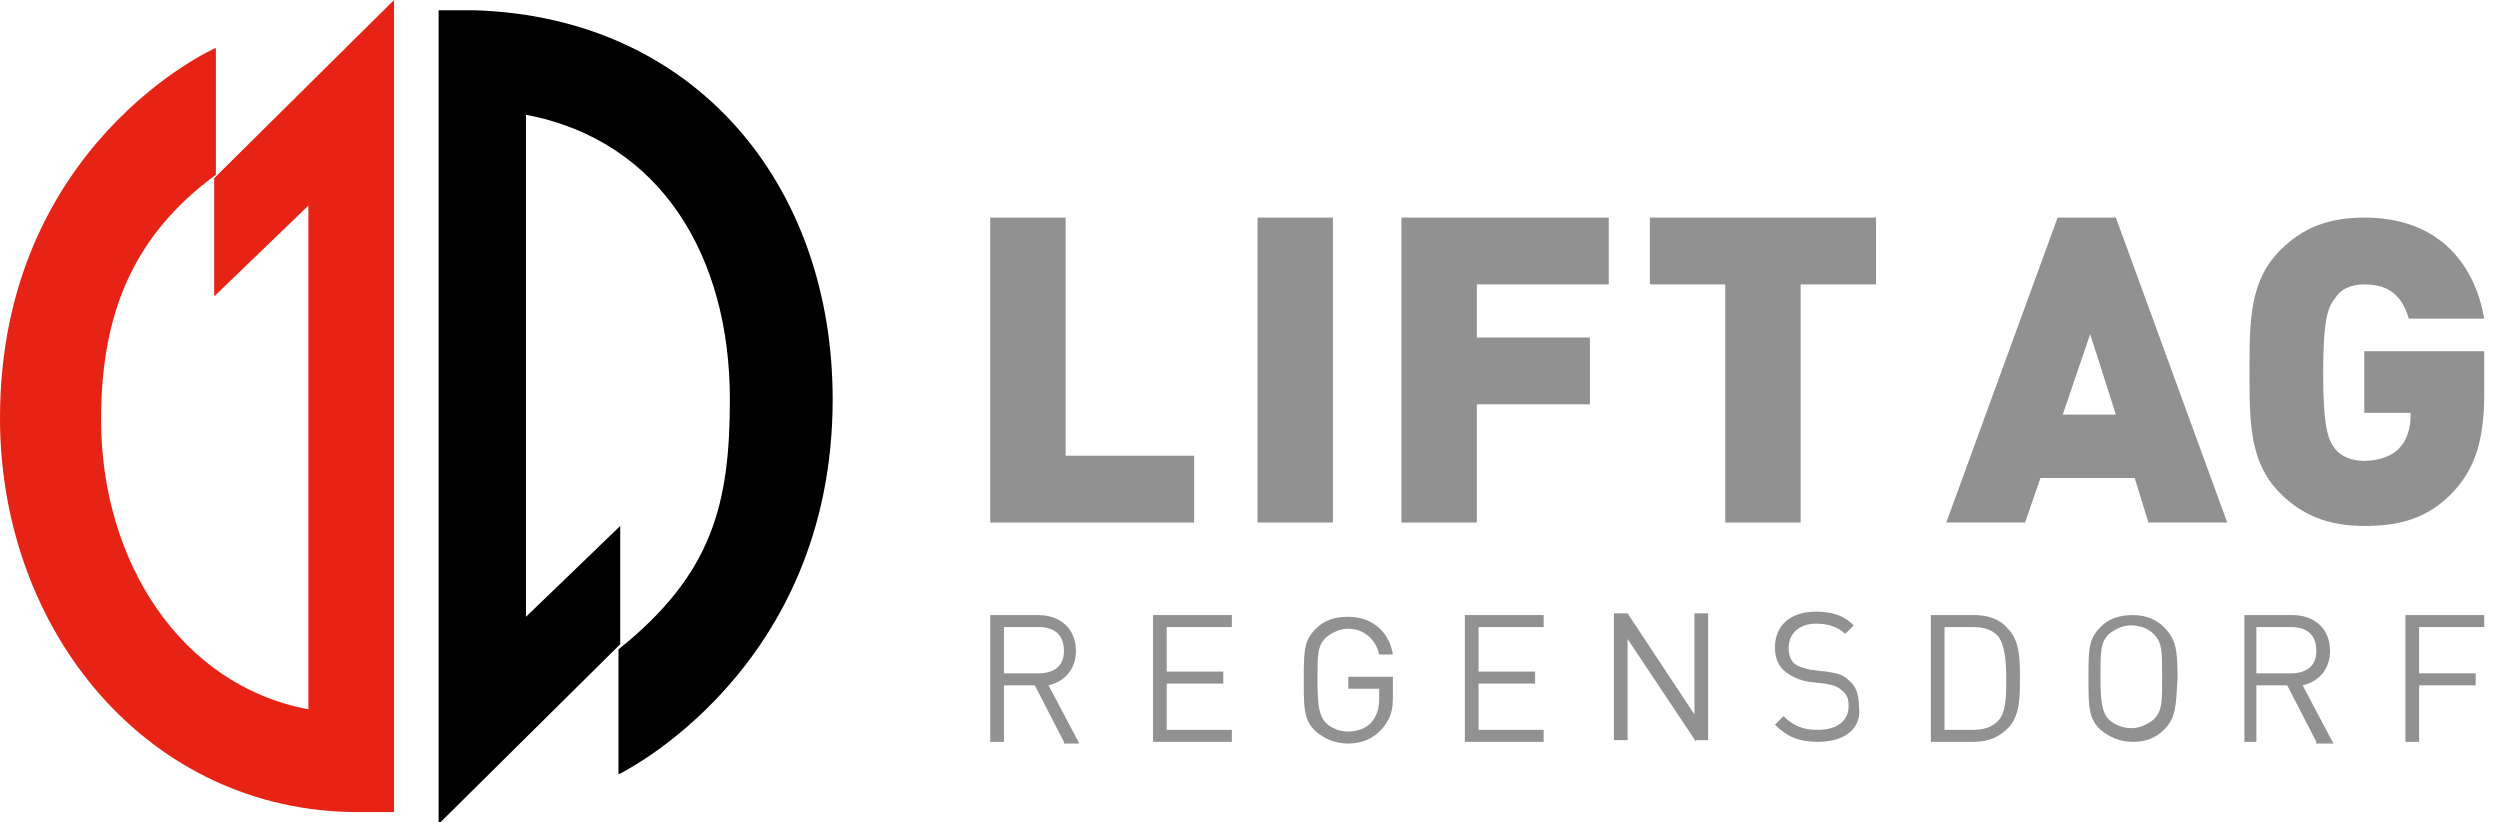 <svg width="152" height="50" viewBox="0 0 152 50" fill="none" xmlns="http://www.w3.org/2000/svg">
<path d="M60.208 31.771V13.229H64.791V27.708H72.603V31.771H60.208Z" fill="#919191"/>
<path d="M76.457 31.771V13.229H81.041V31.771H76.457Z" fill="#919191"/>
<path d="M89.791 17.292V20.521H96.666V24.583H89.791V31.771H85.207V13.229H97.812V17.292H89.791Z" fill="#919191"/>
<path d="M109.479 17.292V31.771H104.896V17.292H100.312V13.229H114.062V17.292H109.479Z" fill="#919191"/>
<path d="M130.624 31.771L129.791 29.062H124.062L123.124 31.771H118.333L125.103 13.229H128.645L135.416 31.771H130.624ZM127.083 20.312L125.416 25.208H128.645L127.083 20.312Z" fill="#919191"/>
<path d="M149.166 29.896C147.603 31.562 145.833 31.979 143.749 31.979C141.458 31.979 139.895 31.25 138.645 30C136.77 28.125 136.77 25.729 136.77 22.604C136.77 19.479 136.77 17.083 138.645 15.208C139.999 13.854 141.562 13.229 143.749 13.229C148.541 13.229 150.52 16.354 151.041 19.375H146.458C146.041 18.021 145.312 17.292 143.749 17.292C142.916 17.292 142.291 17.604 141.978 18.125C141.562 18.646 141.249 19.271 141.249 22.708C141.249 26.042 141.562 26.771 141.978 27.292C142.291 27.708 142.916 28.021 143.749 28.021C144.687 28.021 145.416 27.708 145.833 27.292C146.353 26.771 146.562 26.042 146.562 25.312V25.104H143.749V21.354H151.041V23.958C151.041 26.667 150.52 28.438 149.166 29.896Z" fill="#919191"/>
<path d="M64.687 45.104L62.916 41.667H61.041V45.104H60.208V37.396H63.124C64.478 37.396 65.416 38.229 65.416 39.583C65.416 40.729 64.687 41.458 63.749 41.667L65.624 45.208H64.687V45.104ZM63.124 38.125H61.041V40.938H63.124C64.062 40.938 64.687 40.521 64.687 39.583C64.687 38.542 64.062 38.125 63.124 38.125Z" fill="#919191"/>
<path d="M70.105 45.104V37.396H74.897V38.125H70.938V40.833H74.376V41.562H70.938V44.375H74.897V45.104H70.105Z" fill="#919191"/>
<path d="M84.062 44.271C83.541 44.896 82.812 45.208 81.978 45.208C81.145 45.208 80.52 44.896 79.999 44.479C79.27 43.75 79.27 43.125 79.27 41.354C79.27 39.583 79.27 38.958 79.999 38.229C80.52 37.708 81.145 37.5 81.978 37.5C83.437 37.5 84.478 38.438 84.687 39.792H83.853C83.645 38.854 82.916 38.229 81.978 38.229C81.457 38.229 81.041 38.438 80.624 38.75C80.103 39.271 80.103 39.792 80.103 41.354C80.103 42.917 80.207 43.542 80.624 43.958C80.937 44.271 81.457 44.479 81.978 44.479C82.499 44.479 83.124 44.271 83.437 43.854C83.749 43.438 83.853 43.021 83.853 42.5V41.875H81.978V41.146H84.687V42.396C84.687 43.125 84.582 43.646 84.062 44.271Z" fill="#919191"/>
<path d="M89.062 45.104V37.396H93.854V38.125H89.896V40.833H93.333V41.562H89.896V44.375H93.854V45.104H89.062Z" fill="#919191"/>
<path d="M103.125 45.104L98.958 38.854V45H98.125V37.292H98.958L103.021 43.438V37.292H103.854V45H103.125V45.104Z" fill="#919191"/>
<path d="M110.522 45.104C109.376 45.104 108.647 44.792 107.917 44.062L108.438 43.542C109.063 44.167 109.688 44.375 110.522 44.375C111.667 44.375 112.397 43.854 112.397 42.917C112.397 42.5 112.292 42.188 111.98 41.979C111.772 41.771 111.563 41.667 110.938 41.562L110.001 41.458C109.376 41.354 108.959 41.146 108.542 40.833C108.126 40.521 107.917 40 107.917 39.375C107.917 38.021 108.855 37.188 110.417 37.188C111.355 37.188 112.084 37.396 112.709 38.021L112.188 38.542C111.772 38.125 111.147 37.917 110.417 37.917C109.376 37.917 108.751 38.542 108.751 39.375C108.751 39.792 108.855 40.104 109.063 40.312C109.272 40.521 109.688 40.625 110.105 40.729L111.042 40.833C111.772 40.938 112.084 41.042 112.397 41.354C112.813 41.667 113.022 42.188 113.022 42.917C113.23 44.271 112.188 45.104 110.522 45.104Z" fill="#919191"/>
<path d="M122.083 44.271C121.562 44.792 120.937 45.104 119.999 45.104H117.395V37.396H119.999C120.833 37.396 121.562 37.604 122.083 38.229C122.812 38.958 122.812 40.104 122.812 41.25C122.812 42.396 122.812 43.542 122.083 44.271ZM121.458 38.646C121.041 38.229 120.52 38.125 119.895 38.125H118.228V44.375H119.895C120.52 44.375 121.041 44.271 121.458 43.854C121.978 43.333 121.978 42.396 121.978 41.25C121.978 40.104 121.874 39.167 121.458 38.646Z" fill="#919191"/>
<path d="M131.563 44.375C131.042 44.896 130.417 45.104 129.688 45.104C128.855 45.104 128.23 44.792 127.709 44.375C126.98 43.646 126.98 43.021 126.98 41.25C126.98 39.479 126.98 38.854 127.709 38.125C128.23 37.604 128.855 37.396 129.688 37.396C130.522 37.396 131.147 37.708 131.563 38.125C132.292 38.854 132.397 39.479 132.397 41.25C132.292 43.021 132.292 43.646 131.563 44.375ZM130.938 38.542C130.626 38.229 130.105 38.021 129.584 38.021C129.063 38.021 128.647 38.229 128.23 38.542C127.709 39.062 127.709 39.583 127.709 41.146C127.709 42.708 127.813 43.333 128.23 43.75C128.542 44.062 129.063 44.271 129.584 44.271C130.105 44.271 130.522 44.062 130.938 43.75C131.459 43.229 131.459 42.708 131.459 41.146C131.459 39.583 131.459 39.062 130.938 38.542Z" fill="#919191"/>
<path d="M140.833 45.104L139.062 41.667H137.187V45.104H136.458V37.396H139.374C140.728 37.396 141.666 38.229 141.666 39.583C141.666 40.729 140.937 41.458 139.999 41.667L141.874 45.208H140.833V45.104ZM139.27 38.125H137.187V40.938H139.27C140.208 40.938 140.833 40.521 140.833 39.583C140.833 38.542 140.208 38.125 139.27 38.125Z" fill="#919191"/>
<path d="M147.083 38.125V40.938H150.521V41.667H147.083V45.104H146.25V37.396H151.042V38.125H147.083Z" fill="#919191"/>
<path d="M23.958 0L13.021 10.833V18.021L18.75 12.5V39.271V43.125C10.938 41.667 6.146 34.062 6.146 25.521C6.146 19.167 8.021 14.375 13.125 10.625V2.917C13.021 2.917 0 8.854 0 25.417C0 38.438 9.062 49.375 21.771 49.375H23.958V39.167V0Z" fill="#E62314"/>
<path d="M26.772 50L37.709 39.167V31.979L31.98 37.5V6.979C40.209 8.542 44.376 15.625 44.376 24.271C44.376 30.625 43.334 34.896 37.605 39.479V47.083C37.605 47.083 50.626 40.833 50.626 24.271C50.626 11.25 42.292 1.042 28.855 0.625H26.668V50H26.772Z" fill="black"/>
</svg>
